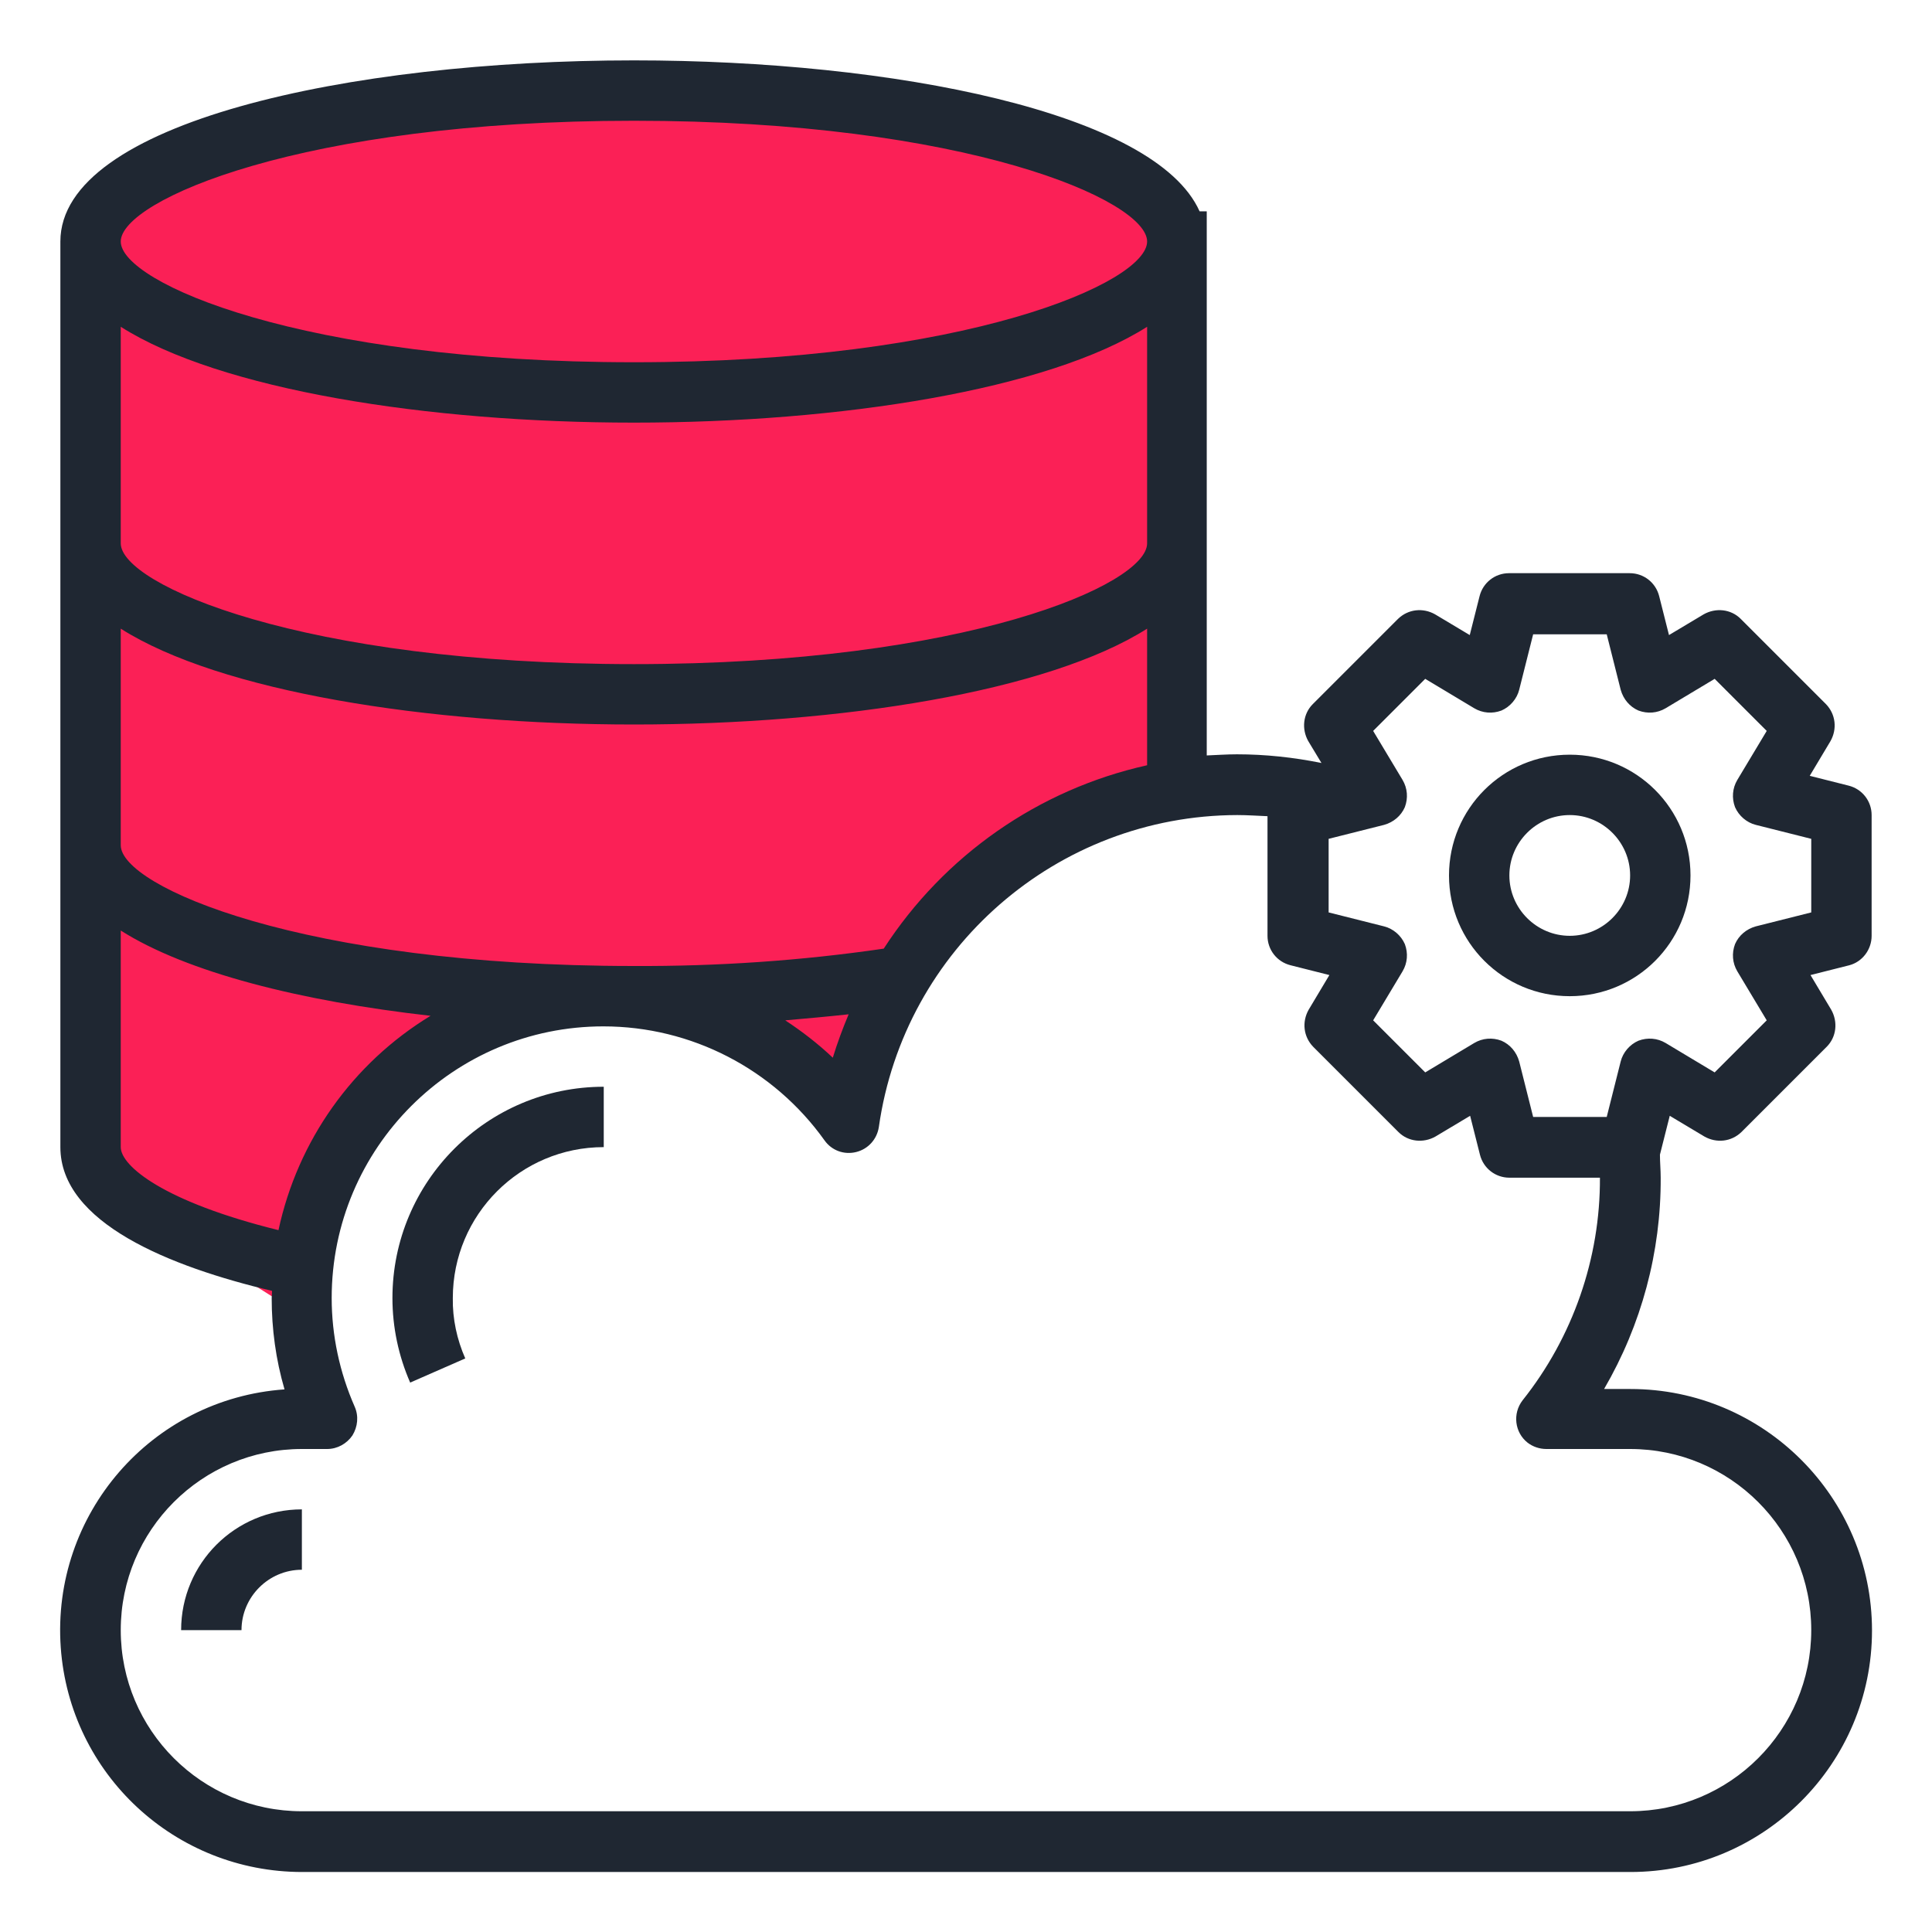 <svg xmlns="http://www.w3.org/2000/svg" xmlns:xlink="http://www.w3.org/1999/xlink" id="Layer_1" x="0px" y="0px" viewBox="0 0 512 512" style="enable-background:new 0 0 512 512;" xml:space="preserve">
<style type="text/css">
	.st0{fill:#FB2056;}
	.st1{fill:#1F2732;}
</style>
<path class="st0" d="M133.3,265.7L95,293.3l-17,54l-57-36l4-259c0,0,117-72,288,1c9.2,3.9,1,152,1,152s-83,18-86,87  C227,316,218.5,254.1,133.3,265.7z"></path>
<g>
	<path class="st1" d="M48,432h16c0-8.8,7.2-16,16-16v-16C62.3,400,48,414.3,48,432z"></path>
	<path class="st1" d="M104,344c0,7.7,1.6,15.3,4.7,22.4l14.6-6.4c-2.2-5-3.4-10.5-3.3-16c0-22.1,17.9-40,40-40v-16   C129.1,288,104,313.1,104,344z"></path>
	<path class="st1" d="M496,248v-32c0-3.7-2.5-6.9-6.1-7.8l-10.3-2.6l5.5-9.2c1.8-3.2,1.4-7.1-1.2-9.8l-22.6-22.6   c-2.6-2.6-6.6-3-9.8-1.2l-9.2,5.5l-2.6-10.3c-0.9-3.6-4.1-6.1-7.8-6.1h-32c-3.7,0-6.9,2.5-7.8,6.1l-2.6,10.3l-9.2-5.5   c-3.2-1.8-7.1-1.4-9.8,1.2l-22.6,22.6c-2.6,2.6-3,6.6-1.2,9.8l3.5,5.8c-7.4-1.5-14.9-2.3-22.4-2.3c-2.7,0-5.4,0.2-8,0.3V56h-1.9   C306.2,29.8,236.8,16,168,16C92.5,16,16,32.5,16,64v240c0,20.1,29.1,31.7,56.1,38.1c0,0.6-0.1,1.3-0.1,1.9c0,8.2,1.1,16.3,3.4,24.2   c-35.3,2.5-61.8,33.1-59.3,68.4c2.4,33.6,30.3,59.5,64,59.5h352c35.3,0,64-28.7,64-64s-28.7-64-64-64h-7c9.9-17,15.1-36.3,15-56   c0-2.1-0.2-4.1-0.2-6.1l2.6-10.3l9.2,5.5c3.2,1.8,7.1,1.4,9.8-1.2l22.6-22.6c2.6-2.6,3-6.6,1.2-9.8l-5.5-9.2l10.3-2.6   C493.5,254.9,496,251.7,496,248z M168,32c88,0,136,21.1,136,32s-48,32-136,32S32,74.9,32,64S80,32,168,32z M32,86.6   c26.3,16.7,81.3,25.4,136,25.4s109.7-8.7,136-25.4V144c0,10.9-48,32-136,32S32,154.9,32,144V86.6z M32,166.6   c26.3,16.7,81.3,25.4,136,25.4s109.7-8.7,136-25.4v36.2c-28.8,6.4-53.8,23.9-69.8,48.6c-21.9,3.2-44,4.7-66.2,4.6   c-88,0-136-21.1-136-32V166.6z M224.9,268.8c-1.6,3.8-3,7.6-4.2,11.5c-3.9-3.7-8.2-7-12.6-9.9C213.8,269.9,219.4,269.4,224.9,268.8   z M73.8,326C43.4,318.5,32,309,32,304v-57.4c17.5,11.1,47.6,18.7,82.1,22.6C93.4,281.8,78.9,302.3,73.8,326z M432,384   c26.5,0,48,21.5,48,48s-21.5,48-48,48H80c-26.5,0-48-21.5-48-48s21.5-48,48-48h6.7c2.7,0,5.2-1.4,6.7-3.6c1.4-2.3,1.7-5.1,0.6-7.6   c-4-9.1-6.1-18.9-6.1-28.8c0-39.8,32.3-72,72-72c23.3,0,45.1,11.3,58.6,30.2c1.9,2.7,5.2,3.9,8.4,3.1c3.2-0.8,5.5-3.4,6-6.6   c6.7-47.3,47.2-82.6,95-82.7c2.7,0,5.4,0.2,8,0.3V248c0,3.7,2.5,6.9,6.1,7.8l10.3,2.6l-5.5,9.2c-1.8,3.2-1.4,7.1,1.2,9.8l22.6,22.6   c2.6,2.6,6.6,3,9.8,1.2l9.2-5.5l2.6,10.3c0.9,3.6,4.1,6.1,7.8,6.1h24c0.1,21.4-7.2,42.3-20.5,59c-2.7,3.5-2.1,8.5,1.3,11.2   c1.4,1.1,3.2,1.7,5,1.7H432z M480,241.8l-14.7,3.7c-2.5,0.7-4.5,2.4-5.5,4.7c-0.9,2.4-0.7,5,0.6,7.2l7.8,13l-13.8,13.8l-13-7.8   c-2.2-1.3-4.8-1.5-7.2-0.6c-2.3,1-4.1,3.1-4.7,5.5l-3.7,14.7h-19.5l-3.7-14.7c-0.7-2.5-2.4-4.5-4.7-5.5c-2.4-0.9-5-0.7-7.2,0.6   l-13,7.8l-13.8-13.8l7.8-13c1.3-2.2,1.5-4.8,0.6-7.2c-1-2.3-3.1-4.1-5.5-4.7l-14.7-3.7v-19.5l14.7-3.7c2.5-0.7,4.5-2.4,5.5-4.7   c0.9-2.4,0.7-5-0.6-7.2l-7.8-13l13.8-13.8l13,7.8c2.2,1.3,4.8,1.5,7.2,0.6c2.3-1,4.1-3.1,4.7-5.5l3.7-14.7h19.5l3.7,14.7   c0.7,2.5,2.4,4.5,4.7,5.5c2.4,0.9,5,0.7,7.2-0.6l13-7.8l13.8,13.8l-7.8,13c-1.3,2.2-1.5,4.8-0.6,7.2c1,2.3,3.1,4.1,5.5,4.7   l14.7,3.7L480,241.8z"></path>
	<path class="st1" d="M416,200c-17.7,0-32,14.3-32,32s14.3,32,32,32s32-14.3,32-32S433.7,200,416,200z M416,248c-8.8,0-16-7.2-16-16   s7.2-16,16-16s16,7.2,16,16S424.8,248,416,248z"></path>
</g>
</svg>